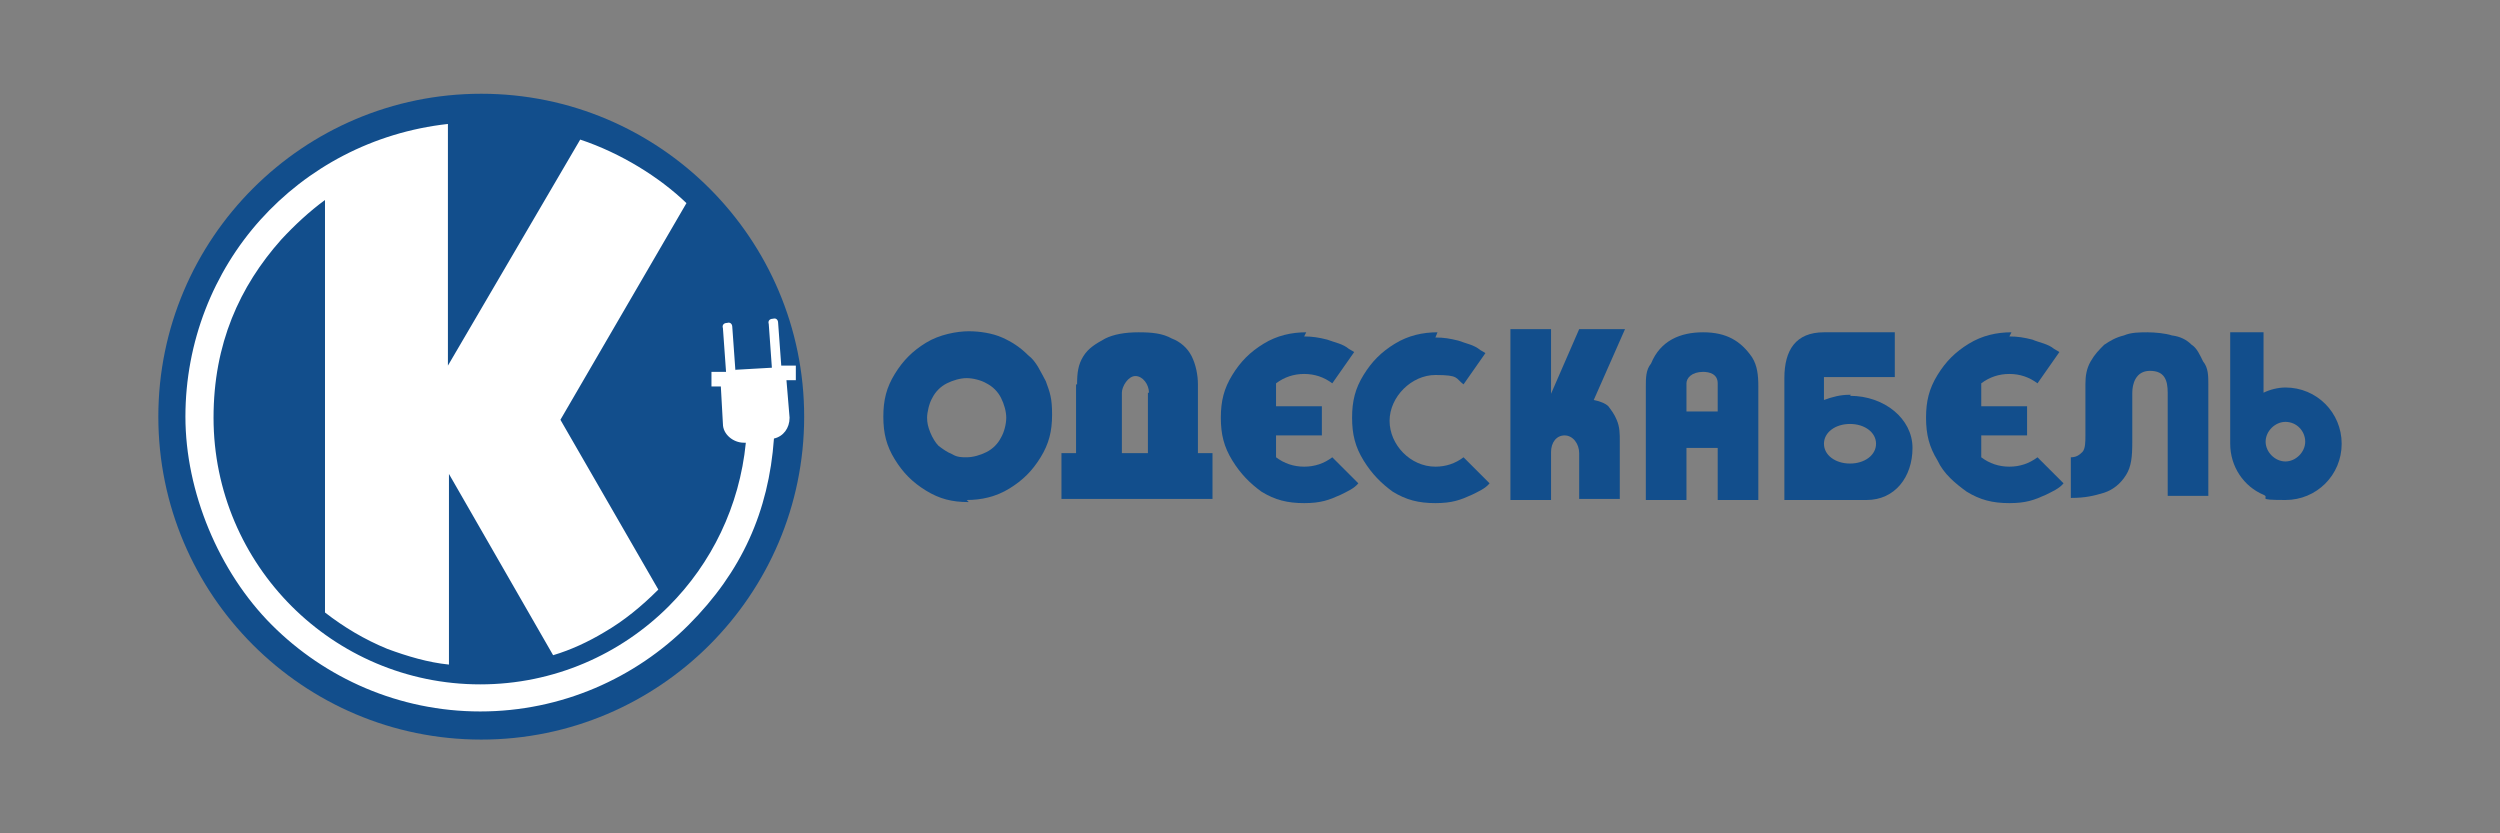 <?xml version="1.0" encoding="UTF-8"?> <svg xmlns="http://www.w3.org/2000/svg" id="b" width="240" height="80" viewBox="0 0 240 80"><rect x="0" y="0" width="240" height="80" fill="#808080" stroke="none"/><defs><style>.e,.f{fill:#124e8c;}.g{fill:#fff;}.g,.f{fill-rule:evenodd;}.h{fill:none;}</style></defs><g id="c"><rect class="h" width="240" height="80"></rect><g id="d"><path class="e" d="m92.8,48c1.4,0,2.8-.3,4.1-1.1,1.3-.8,2.2-1.7,3-3s1.1-2.5,1.1-4.1-.2-2.1-.6-3.2c-.5-.9-.9-1.9-1.7-2.5-.8-.8-1.6-1.3-2.5-1.7s-2.1-.6-3.2-.6-2.8.3-4.1,1.1c-1.3.8-2.2,1.7-3,3s-1.1,2.5-1.1,4.1.3,2.8,1.1,4.1c.8,1.3,1.7,2.2,3,3s2.5,1.1,4.1,1.1l-.2-.2Zm0-4.1c-.5,0-.9,0-1.4-.3-.5-.2-.9-.5-1.3-.8-.3-.3-.6-.8-.8-1.3s-.3-.9-.3-1.4.2-1.4.5-1.9c.3-.6.8-1.1,1.4-1.4.6-.3,1.3-.5,1.9-.5s1.4.2,1.9.5c.6.3,1.1.8,1.4,1.4.3.6.5,1.3.5,1.9s-.2,1.4-.5,1.9c-.3.6-.8,1.1-1.4,1.4-.6.3-1.3.5-1.9.5"></path><path class="e" d="m103.3,36.9v6.6h-1.4v4.4h14.5v-4.4h-1.4v-6.6c0-.9-.2-1.9-.6-2.7s-1.1-1.4-1.9-1.7c-.9-.5-1.9-.6-3.2-.6s-2.4.2-3.2.6c-.9.5-1.6.9-2.1,1.7s-.6,1.6-.6,2.7h-.2Zm6.9.8v5.8h-2.5v-5.8c0-.6.6-1.6,1.3-1.6s1.3.8,1.3,1.6"></path><path class="e" d="m145,31.9v16.1h3.9v-4.6c0-.9.5-1.6,1.3-1.6s1.4.8,1.4,1.7v4.4h3.9v-5.5c0-.8,0-1.4-.3-2.1-.2-.5-.5-.9-.8-1.3-.3-.3-.9-.5-1.4-.6l3-6.8h-4.4l-2.7,6.2v-6.2h-3.9"></path><path class="e" d="m168.8,48h-3.9v-5h-3v5h-3.9v-10.9c0-.8,0-1.6.5-2.2.9-2.2,2.8-3,5-3s3.6.8,4.7,2.4c.5.8.6,1.7.6,2.8v10.9Zm-6.9-11.2v2.7h3v-2.7c0-.9-.8-1.1-1.4-1.1-1.1,0-1.6.6-1.6,1.1"></path><path class="e" d="m206.3,31.9c-.9,0-1.7,0-2.4.3-.8.2-1.3.5-1.9.9-.5.5-.9.9-1.3,1.6s-.5,1.4-.5,2.2v4.9c0,.6,0,1.3-.3,1.6s-.6.5-1.1.5v3.9c1.4,0,2.2-.2,3.2-.5.9-.3,1.6-.9,2.1-1.7s.6-1.7.6-3.2v-4.7c0-.8.3-2.1,1.7-2.1s1.7.9,1.7,2.1v9.9h3.9v-10.7c0-.8,0-1.6-.5-2.2-.3-.6-.6-1.3-1.1-1.6-.5-.5-1.1-.8-1.9-.9-.6-.2-1.6-.3-2.4-.3"></path><path class="f" d="m125.4,31.9c-1.4,0-2.8.3-4.1,1.1-1.3.8-2.2,1.7-3,3s-1.1,2.5-1.1,4.1.3,2.8,1.1,4.1c.8,1.3,1.7,2.2,2.8,3,1.3.8,2.5,1.1,4.1,1.1s2.4-.3,3.5-.8c.6-.3,1.3-.6,1.7-1.1l-2.5-2.5c-.8.6-1.7.9-2.7.9s-1.9-.3-2.7-.9v-2.1h4.4v-2.8h-4.4v-2.2c.8-.6,1.7-.9,2.7-.9s1.9.3,2.7.9l2.1-3s-.3-.2-.5-.3c-.6-.5-1.3-.6-2.1-.9-.8-.2-1.4-.3-2.2-.3"></path><path class="f" d="m138,31.9c-1.4,0-2.8.3-4.1,1.1-1.3.8-2.2,1.7-3,3s-1.1,2.5-1.1,4.1.3,2.8,1.1,4.1c.8,1.3,1.7,2.2,2.8,3,1.3.8,2.5,1.1,4.1,1.1s2.4-.3,3.5-.8c.6-.3,1.3-.6,1.7-1.1l-2.5-2.5c-.8.6-1.7.9-2.7.9-2.4,0-4.4-2.1-4.4-4.4s2.1-4.4,4.4-4.4,1.9.3,2.7.9l2.1-3s-.3-.2-.5-.3c-.6-.5-1.3-.6-2.1-.9-.8-.2-1.4-.3-2.2-.3"></path><path class="f" d="m177.6,38c3.3,0,6,2.2,6,5s-1.7,5-4.4,5h-7.9v-11.7c0-2.7,1.1-4.4,3.8-4.4h6.8v4.3h-6.8v2.2c.8-.3,1.6-.5,2.4-.5h.2Zm0,2.7c1.4,0,2.5.8,2.5,1.9s-1.1,1.9-2.5,1.9-2.5-.8-2.5-1.9,1.1-1.9,2.5-1.9"></path><path class="f" d="m193.1,31.9c-1.4,0-2.8.3-4.1,1.1s-2.2,1.7-3,3-1.1,2.5-1.1,4.1.3,2.8,1.1,4.1c.6,1.3,1.7,2.2,2.8,3,1.3.8,2.5,1.1,4.1,1.1s2.4-.3,3.5-.8c.6-.3,1.3-.6,1.7-1.1l-2.5-2.5c-.8.6-1.7.9-2.7.9s-1.9-.3-2.7-.9v-2.1h4.4v-2.8h-4.4v-2.2c.8-.6,1.7-.9,2.7-.9s1.9.3,2.7.9l2.1-3s-.3-.2-.5-.3c-.6-.5-1.4-.6-2.1-.9-.8-.2-1.4-.3-2.2-.3"></path><path class="f" d="m219.4,37.2c3,0,5.4,2.4,5.4,5.4s-2.4,5.4-5.4,5.4-1.4-.2-2.1-.5c-1.9-.8-3.2-2.7-3.2-4.9s0-.2,0-.3h0v-10.4h3.2v5.8c.6-.3,1.4-.5,2.1-.5Zm0,3.3c1.1,0,1.9.9,1.9,1.9s-.9,1.9-1.9,1.9-1.9-.9-1.9-1.9.9-1.9,1.9-1.9"></path><path class="f" d="m46.2,9c17.1,0,31,13.9,31,31s-13.9,31-31,31-31-13.9-31-31,13.9-31,31-31"></path><path class="g" d="m70.6,35.6l-.3-4.2c0-.3-.2-.5-.5-.4-.3,0-.5.2-.4.5l.3,4.2h-1.4v1.4h.9l.2,3.6c0,1,1,1.8,2,1.8h.2c-.6,6.1-3.3,11.6-7.4,15.7-4.6,4.6-11,7.5-18.1,7.5s-13.5-2.9-18.1-7.5-7.5-11-7.5-18.1,2.5-12.6,6.5-17.1c1.3-1.4,2.7-2.7,4.2-3.8v39.6c1.8,1.4,3.8,2.6,6,3.5,1.9.7,3.9,1.3,5.9,1.5v-18.3l10,17.4c1.7-.5,3.4-1.3,4.9-2.2,1.9-1.1,3.6-2.5,5.2-4.1l-9.4-16.3,12.1-20.8c-2.6-2.5-6.3-4.8-10.2-6.1l-12.7,21.7V11.9h0c-7.2.8-13.5,4.2-18,9.2s-7.2,11.7-7.2,18.9,3.2,14.9,8.3,20c5.1,5.1,12.2,8.3,20,8.3s14.9-3.2,20-8.3,7.7-10.9,8.2-17.9c.9-.2,1.5-1,1.5-2l-.3-3.6h.9v-1.4h-1.4l-.3-4.1c0-.3-.2-.5-.5-.4-.3,0-.5.2-.4.5l.3,4.2-3.5.2"></path></g></g></svg> 